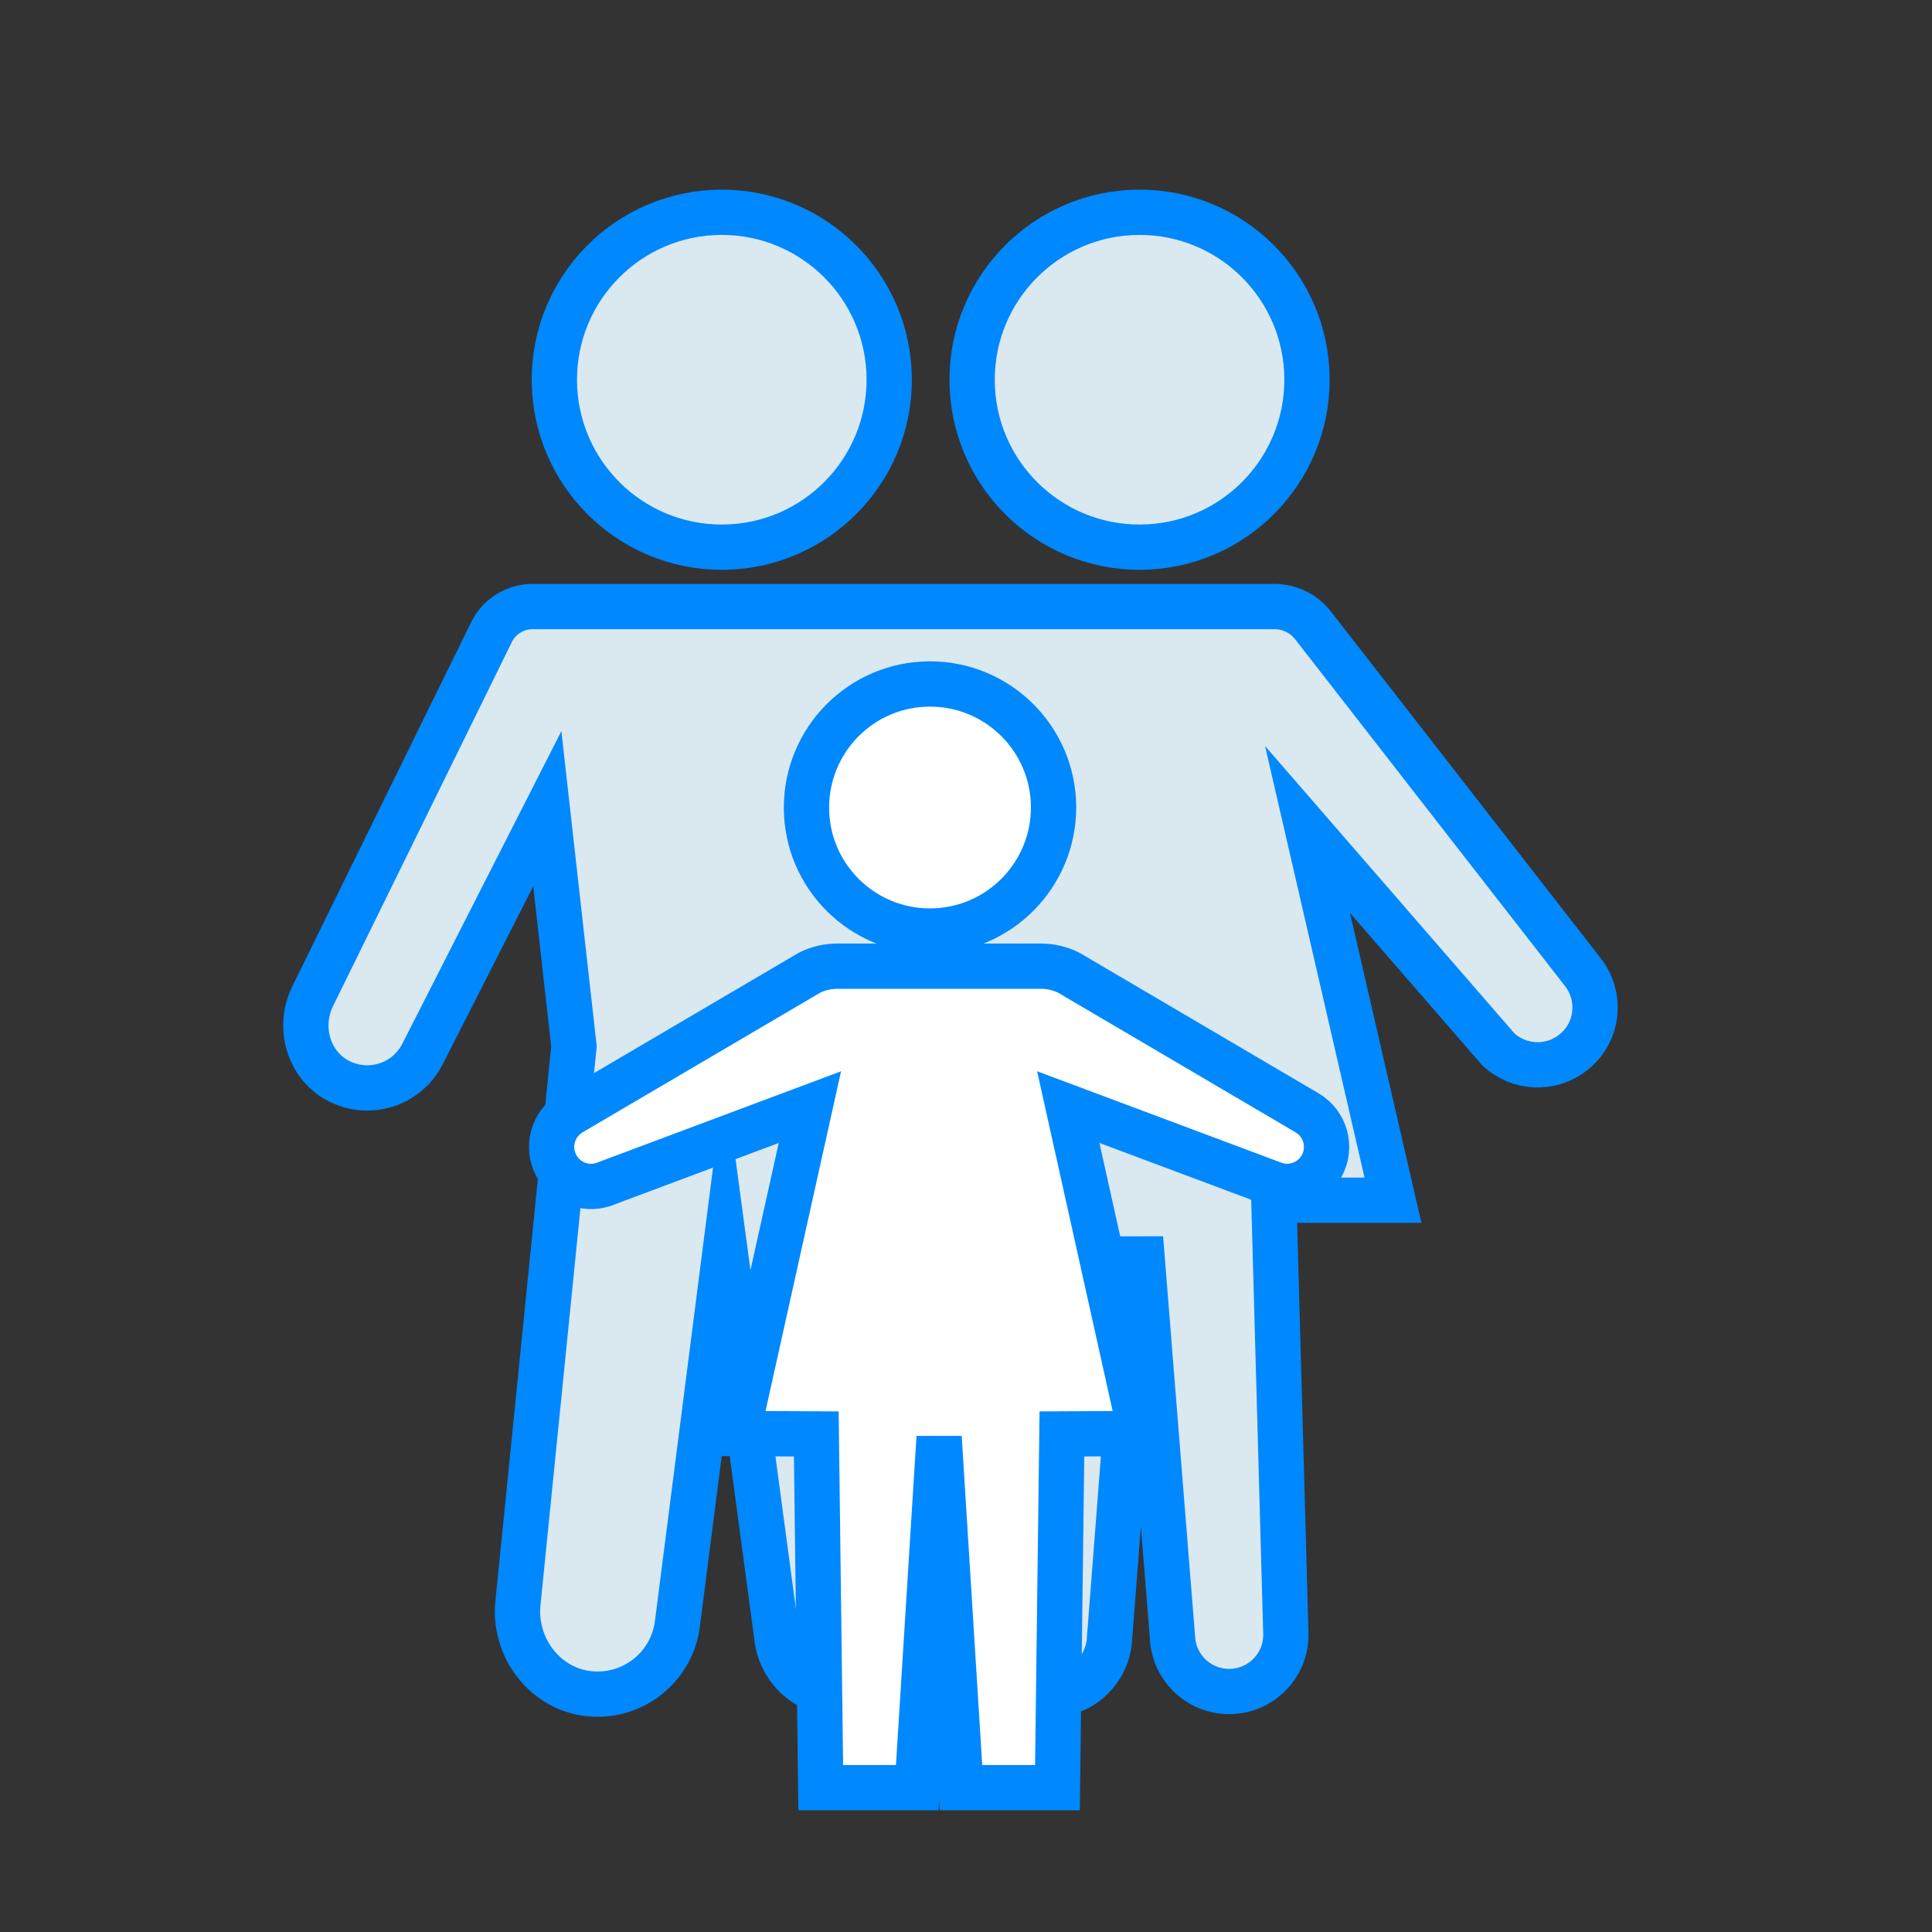 <?xml version="1.0" encoding="utf-8"?>
<!-- Generator: Adobe Illustrator 16.0.0, SVG Export Plug-In . SVG Version: 6.00 Build 0)  -->
<!DOCTYPE svg PUBLIC "-//W3C//DTD SVG 1.1//EN" "http://www.w3.org/Graphics/SVG/1.1/DTD/svg11.dtd">
<svg version="1.1" id="Layer_2" xmlns="http://www.w3.org/2000/svg" xmlns:xlink="http://www.w3.org/1999/xlink" x="0px" y="0px"
	 width="64px" height="64px" viewBox="0 0 64 64" enable-background="new 0 0 64 64" xml:space="preserve">
<rect x="0" y="0" width="64" height="64" fill="#333333" stroke="none"/>
<path fill="#DAE8EF" stroke="#0088FF" stroke-width="1.5" stroke-miterlimit="10" d="M23.932,18.126
	c3.063-0.012,5.536-2.506,5.524-5.568c-0.011-3.063-2.505-5.538-5.567-5.526c-3.063,0.012-5.537,2.505-5.525,5.568
	C18.376,15.663,20.868,18.138,23.932,18.126"/>
<path fill="#DAE8EF" stroke="#0088FF" stroke-width="1.5" stroke-miterlimit="10" d="M37.77,18.126
	c3.063-0.012,5.537-2.506,5.526-5.568c-0.012-3.063-2.505-5.538-5.567-5.526c-3.063,0.012-5.538,2.505-5.526,5.568
	C32.214,15.664,34.706,18.138,37.77,18.126"/>
<path fill="#DAE8EF" stroke="#0088FF" stroke-width="1.5" stroke-miterlimit="10" d="M52.438,32.209l-8.942-11.492
	c-0.308-0.394-0.776-0.624-1.274-0.624H17.642c-0.577-0.001-1.105,0.328-1.36,0.846l-5.925,12.063
	c-0.495,1.006-0.152,2.266,0.838,2.794c1.023,0.545,2.283,0.142,2.802-0.882l4.133-8.124l0.883,7.871l-1.852,18.407
	c-0.171,1.511,0.911,2.928,2.427,3.045c1.439,0.109,2.686-0.932,2.854-2.34L24.02,41.46l1.728,12.876
	c0.164,1.027,1.051,1.785,2.092,1.785h7.049c0.967-0.005,1.771-0.803,1.859-1.764l1.033-13.344l1.066,13.324
	c0.094,0.967,0.908,1.701,1.879,1.696h0.002c1.057-0.007,1.9-0.882,1.867-1.937l-0.397-14.337h3.946l-2.83-12.28l6.317,7.278
	c0.681,0.64,1.722,0.691,2.462,0.123C52.932,34.242,53.085,33.042,52.438,32.209"/>
<path fill="#FFFFFF" stroke="#0088FF" stroke-width="1.5" stroke-miterlimit="10" d="M30.822,30.842
	c2.26-0.009,4.086-1.85,4.079-4.109c-0.01-2.259-1.848-4.084-4.11-4.075c-2.259,0.008-4.084,1.849-4.075,4.108
	C26.721,29.023,28.561,30.85,30.822,30.842"/>
<path fill="#FFFFFF" stroke="#0088FF" stroke-width="1.5" stroke-miterlimit="10" d="M43.299,36.864l-7.891-4.639
	c-0.289-0.145-0.604-0.219-0.926-0.219h-3.374h-3.373c-0.321,0-0.638,0.074-0.924,0.219l-7.893,4.639
	c-0.609,0.359-0.823,1.135-0.486,1.755c0.299,0.551,0.947,0.81,1.544,0.622l6.853-2.566l-2.404,10.813l2.616,0.013l0.147,11.718
	h3.196l0.725-11.606l0.724,11.606h3.196l0.148-11.718l2.615-0.013l-2.404-10.814l6.852,2.565c0.598,0.189,1.246-0.07,1.545-0.62
	C44.123,37.999,43.908,37.224,43.299,36.864"/>
</svg>
